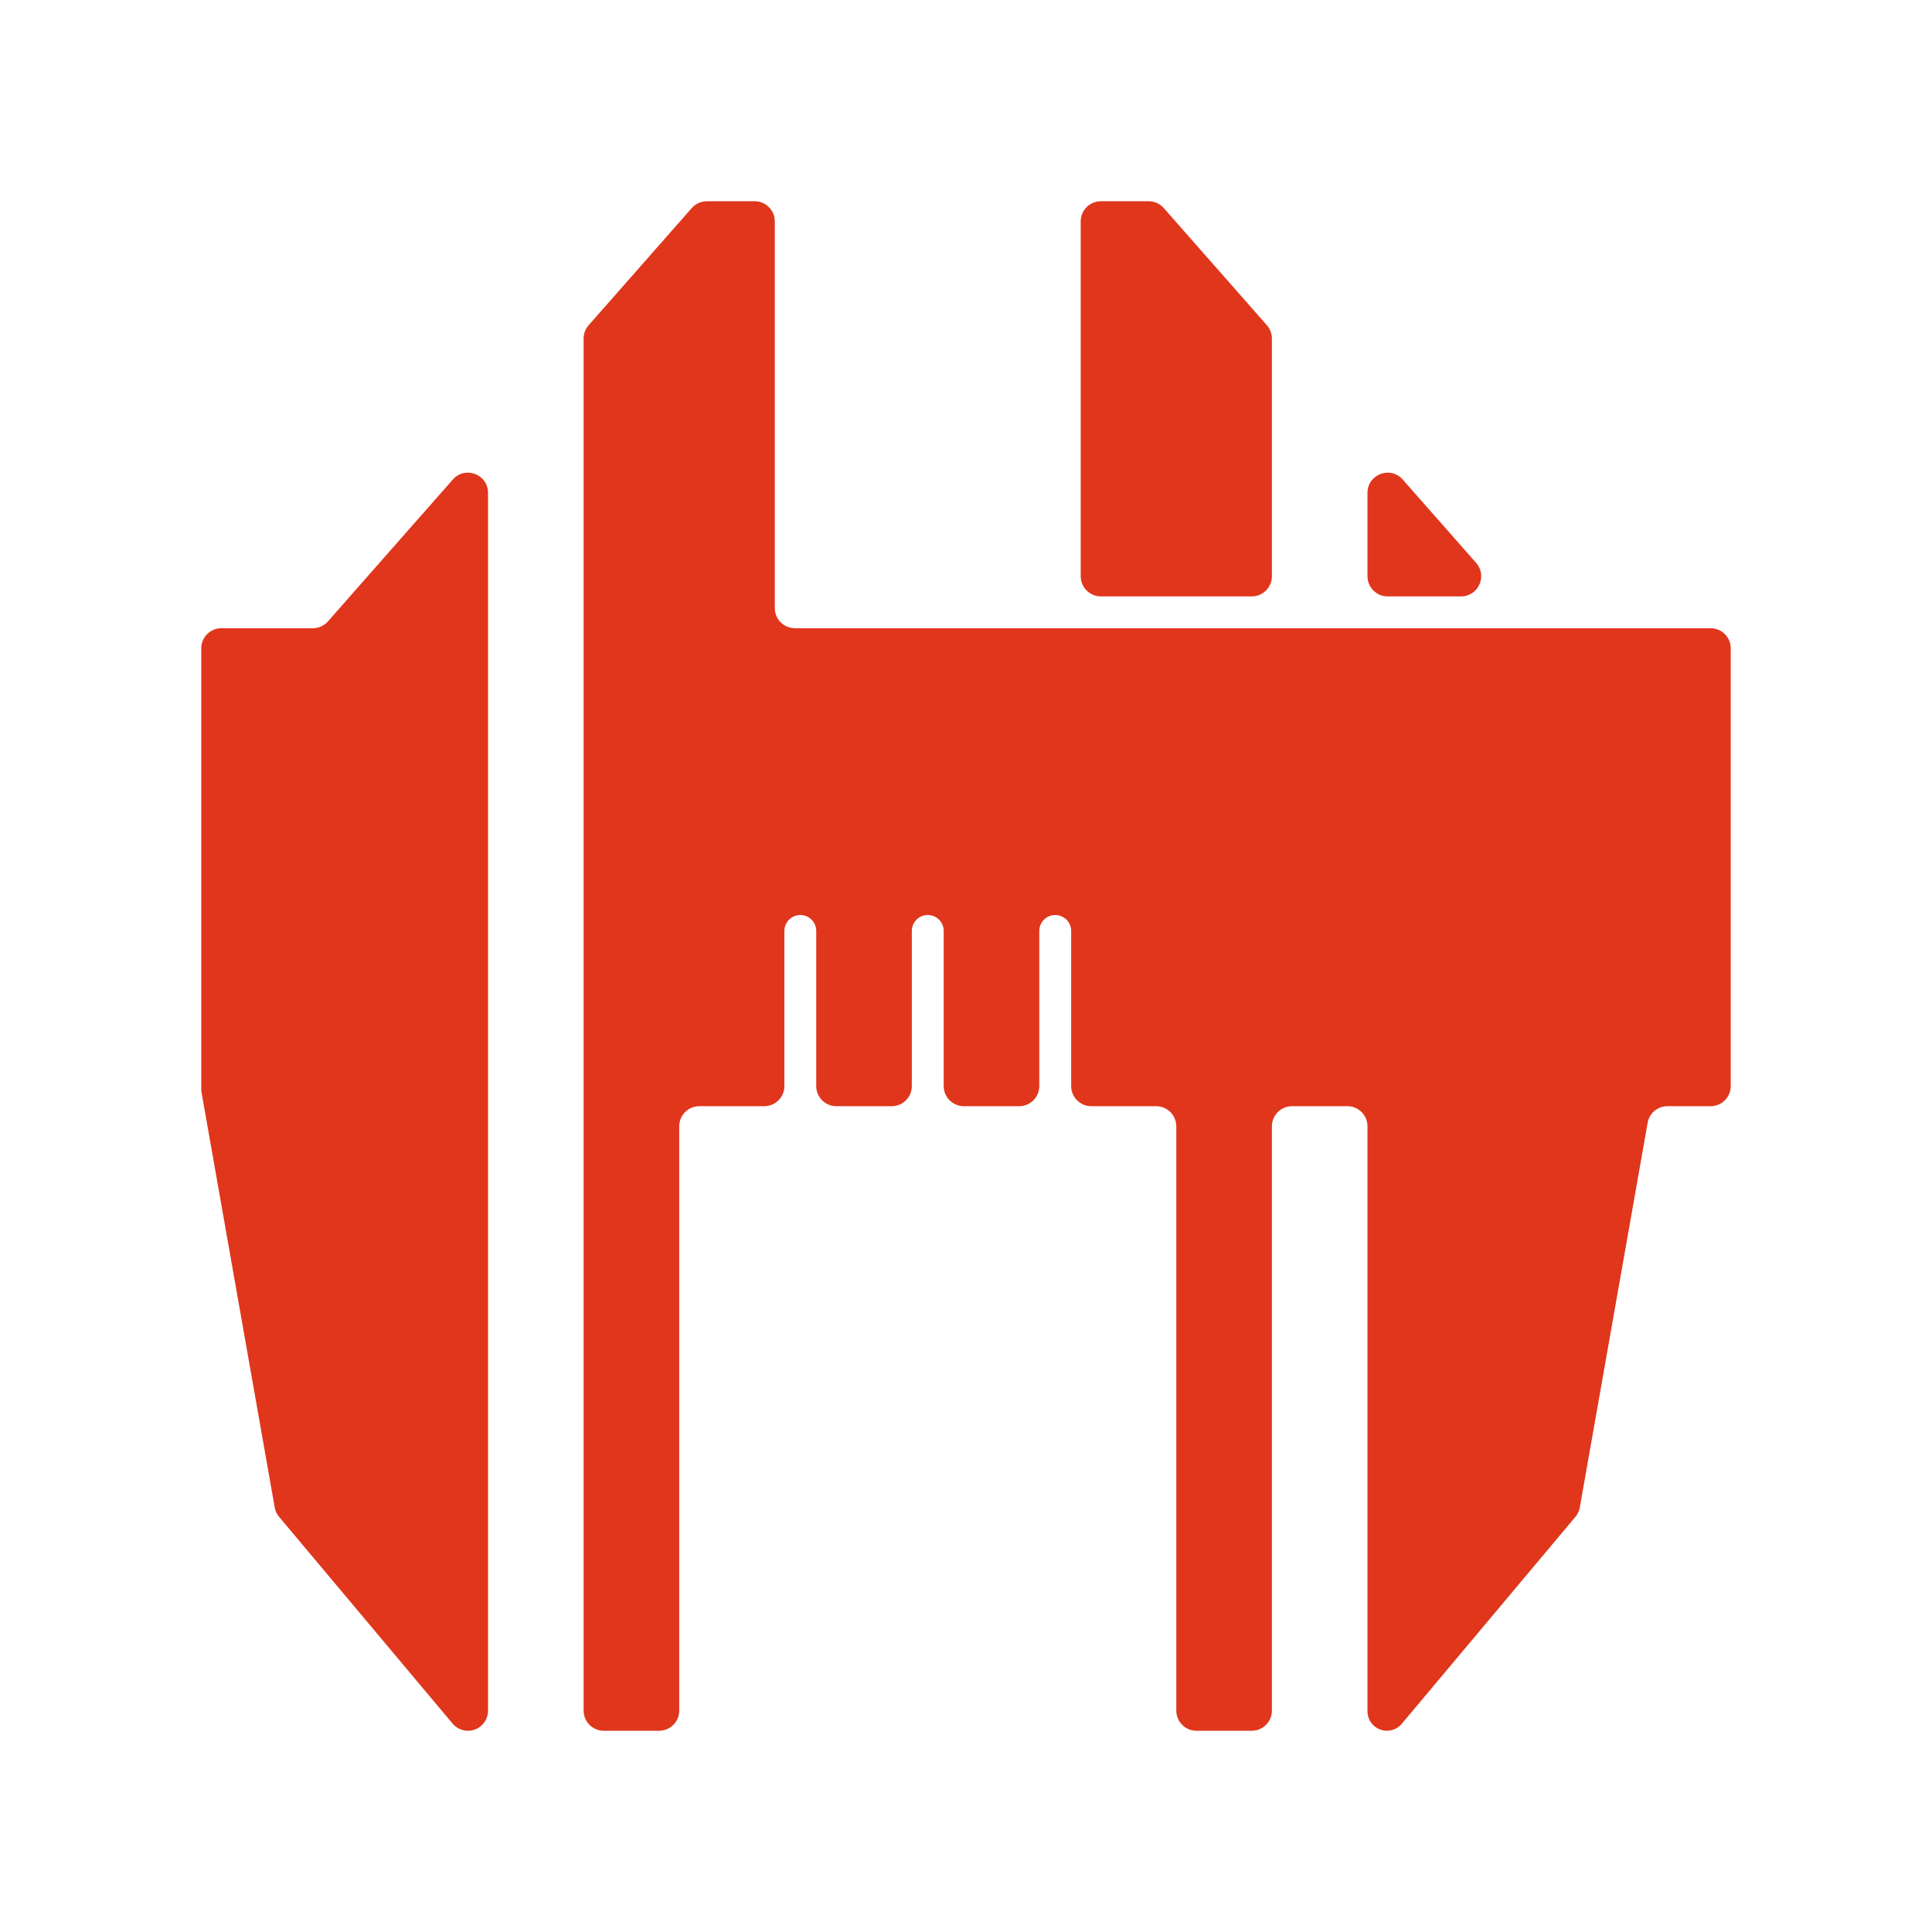 <?xml version="1.0" encoding="UTF-8"?> <svg xmlns="http://www.w3.org/2000/svg" width="48" height="48" viewBox="0 0 48 48" fill="none"><path fill-rule="evenodd" clip-rule="evenodd" d="M12.125 12.244C12.125 11.783 11.554 11.568 11.25 11.914L8.147 15.439C8.052 15.546 7.915 15.608 7.772 15.608H5.5C5.224 15.608 5 15.832 5 16.108V27.058C5 27.087 5.003 27.116 5.008 27.144L6.825 37.451C6.84 37.537 6.878 37.618 6.934 37.685L11.244 42.822C11.339 42.935 11.479 43 11.626 43C11.902 43 12.125 42.777 12.125 42.501V31.363V27.483L12.125 12.244ZM15 43C14.724 43 14.5 42.776 14.5 42.5V31.363V27.483L14.5 15.608V8.41C14.5 8.289 14.544 8.171 14.625 8.08L17.186 5.17C17.281 5.062 17.418 5 17.562 5H18.75C19.026 5 19.25 5.224 19.25 5.5V15.108C19.25 15.384 19.474 15.608 19.75 15.608H26.85H31.6H33.975H38.102H41.1H42.5C42.776 15.608 43 15.832 43 16.108V22.971V26.083V26.983C43 27.259 42.776 27.483 42.5 27.483H41.427C41.184 27.483 40.977 27.657 40.935 27.896L39.25 37.451C39.235 37.537 39.197 37.618 39.141 37.685L34.826 42.828C34.734 42.937 34.599 43 34.457 43C34.191 43 33.975 42.784 33.975 42.518V27.983C33.975 27.707 33.751 27.483 33.475 27.483H32.629H32.1C31.824 27.483 31.6 27.707 31.6 27.983V42.5C31.6 42.776 31.376 43 31.1 43H29.725C29.449 43 29.225 42.776 29.225 42.5V27.983C29.225 27.707 29.001 27.483 28.725 27.483H27.113C26.836 27.483 26.613 27.259 26.613 26.983V23.129C26.613 22.911 26.435 22.733 26.217 22.733C25.998 22.733 25.821 22.911 25.821 23.129V26.983C25.821 27.259 25.597 27.483 25.321 27.483H23.946C23.67 27.483 23.446 27.259 23.446 26.983V23.129C23.446 22.911 23.269 22.733 23.05 22.733C22.831 22.733 22.654 22.911 22.654 23.129V26.983C22.654 27.259 22.43 27.483 22.154 27.483H20.779C20.503 27.483 20.279 27.259 20.279 26.983V23.129C20.279 22.911 20.102 22.733 19.883 22.733C19.665 22.733 19.488 22.911 19.488 23.129V26.983C19.488 27.259 19.264 27.483 18.988 27.483H17.375C17.099 27.483 16.875 27.707 16.875 27.983V42.5C16.875 42.776 16.651 43 16.375 43H15ZM31.6 14.317C31.6 14.593 31.376 14.817 31.1 14.817H27.35C27.074 14.817 26.85 14.593 26.85 14.317L26.85 5.5C26.85 5.224 27.074 5 27.35 5H28.538C28.682 5 28.819 5.062 28.914 5.17L31.475 8.08C31.556 8.171 31.6 8.289 31.6 8.41V14.317ZM36.675 13.986C36.959 14.309 36.73 14.817 36.299 14.817L34.475 14.817C34.199 14.817 33.975 14.593 33.975 14.317V12.244C33.975 11.783 34.546 11.568 34.85 11.914L36.675 13.986Z" fill="#E0361C"></path></svg> 